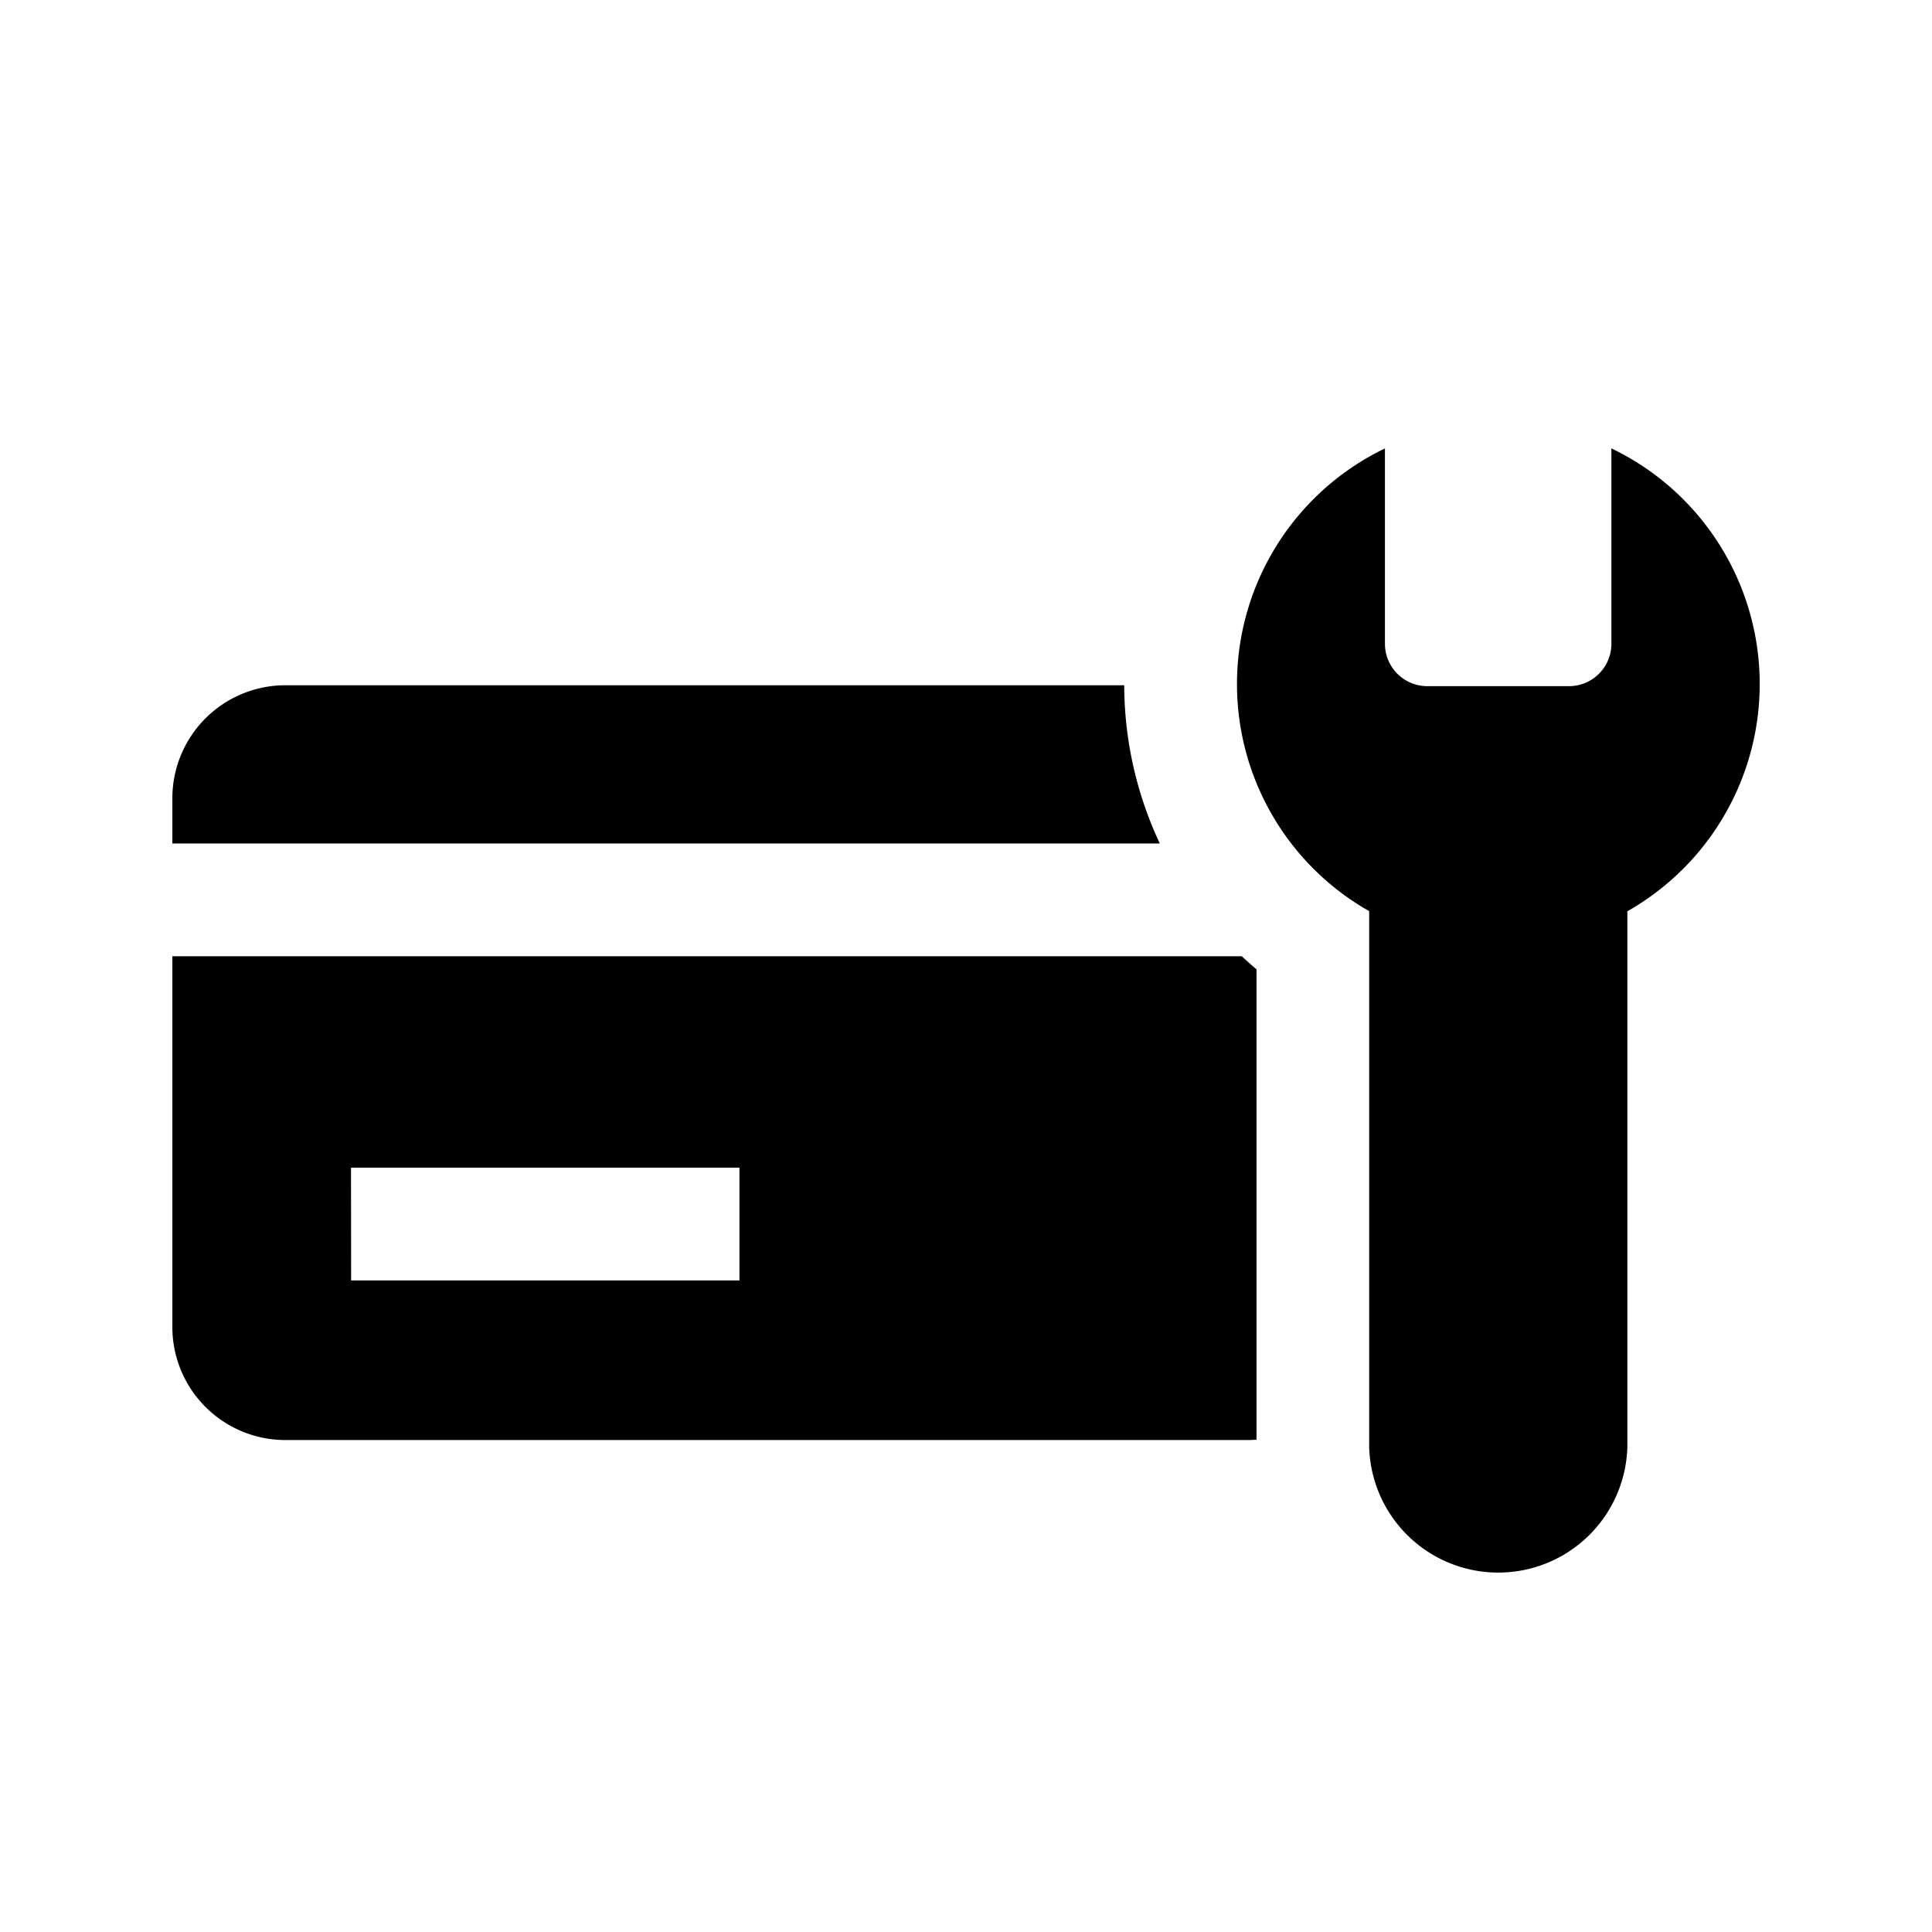 <?xml version="1.0" encoding="utf-8"?><!-- Скачано с сайта svg4.ru / Downloaded from svg4.ru -->
<svg fill="#000000" width="800px" height="800px" viewBox="-1 0 19 19" xmlns="http://www.w3.org/2000/svg" class="cf-icon-svg"><path d="M10.407 8.295H.695v-.448a1.112 1.112 0 0 1 1.109-1.108h8.252a3.678 3.678 0 0 0 .35 1.556zM.695 9.404h10.517q.071.066.145.129v4.626l-.074.003h-9.48a1.112 1.112 0 0 1-1.108-1.108zm1.758 3.188h3.819v-1.109h-3.82zM14.848 4.41a2.57 2.57 0 0 1 .156 4.552v5.269a1.27 1.27 0 0 1-2.539 0V8.96a2.578 2.578 0 0 1-.074-.043 2.567 2.567 0 0 1-1.226-2.18v-.011A2.57 2.57 0 0 1 12.62 4.41v1.923a.417.417 0 0 0 .416.415h1.396a.417.417 0 0 0 .415-.415V4.41z"/></svg>